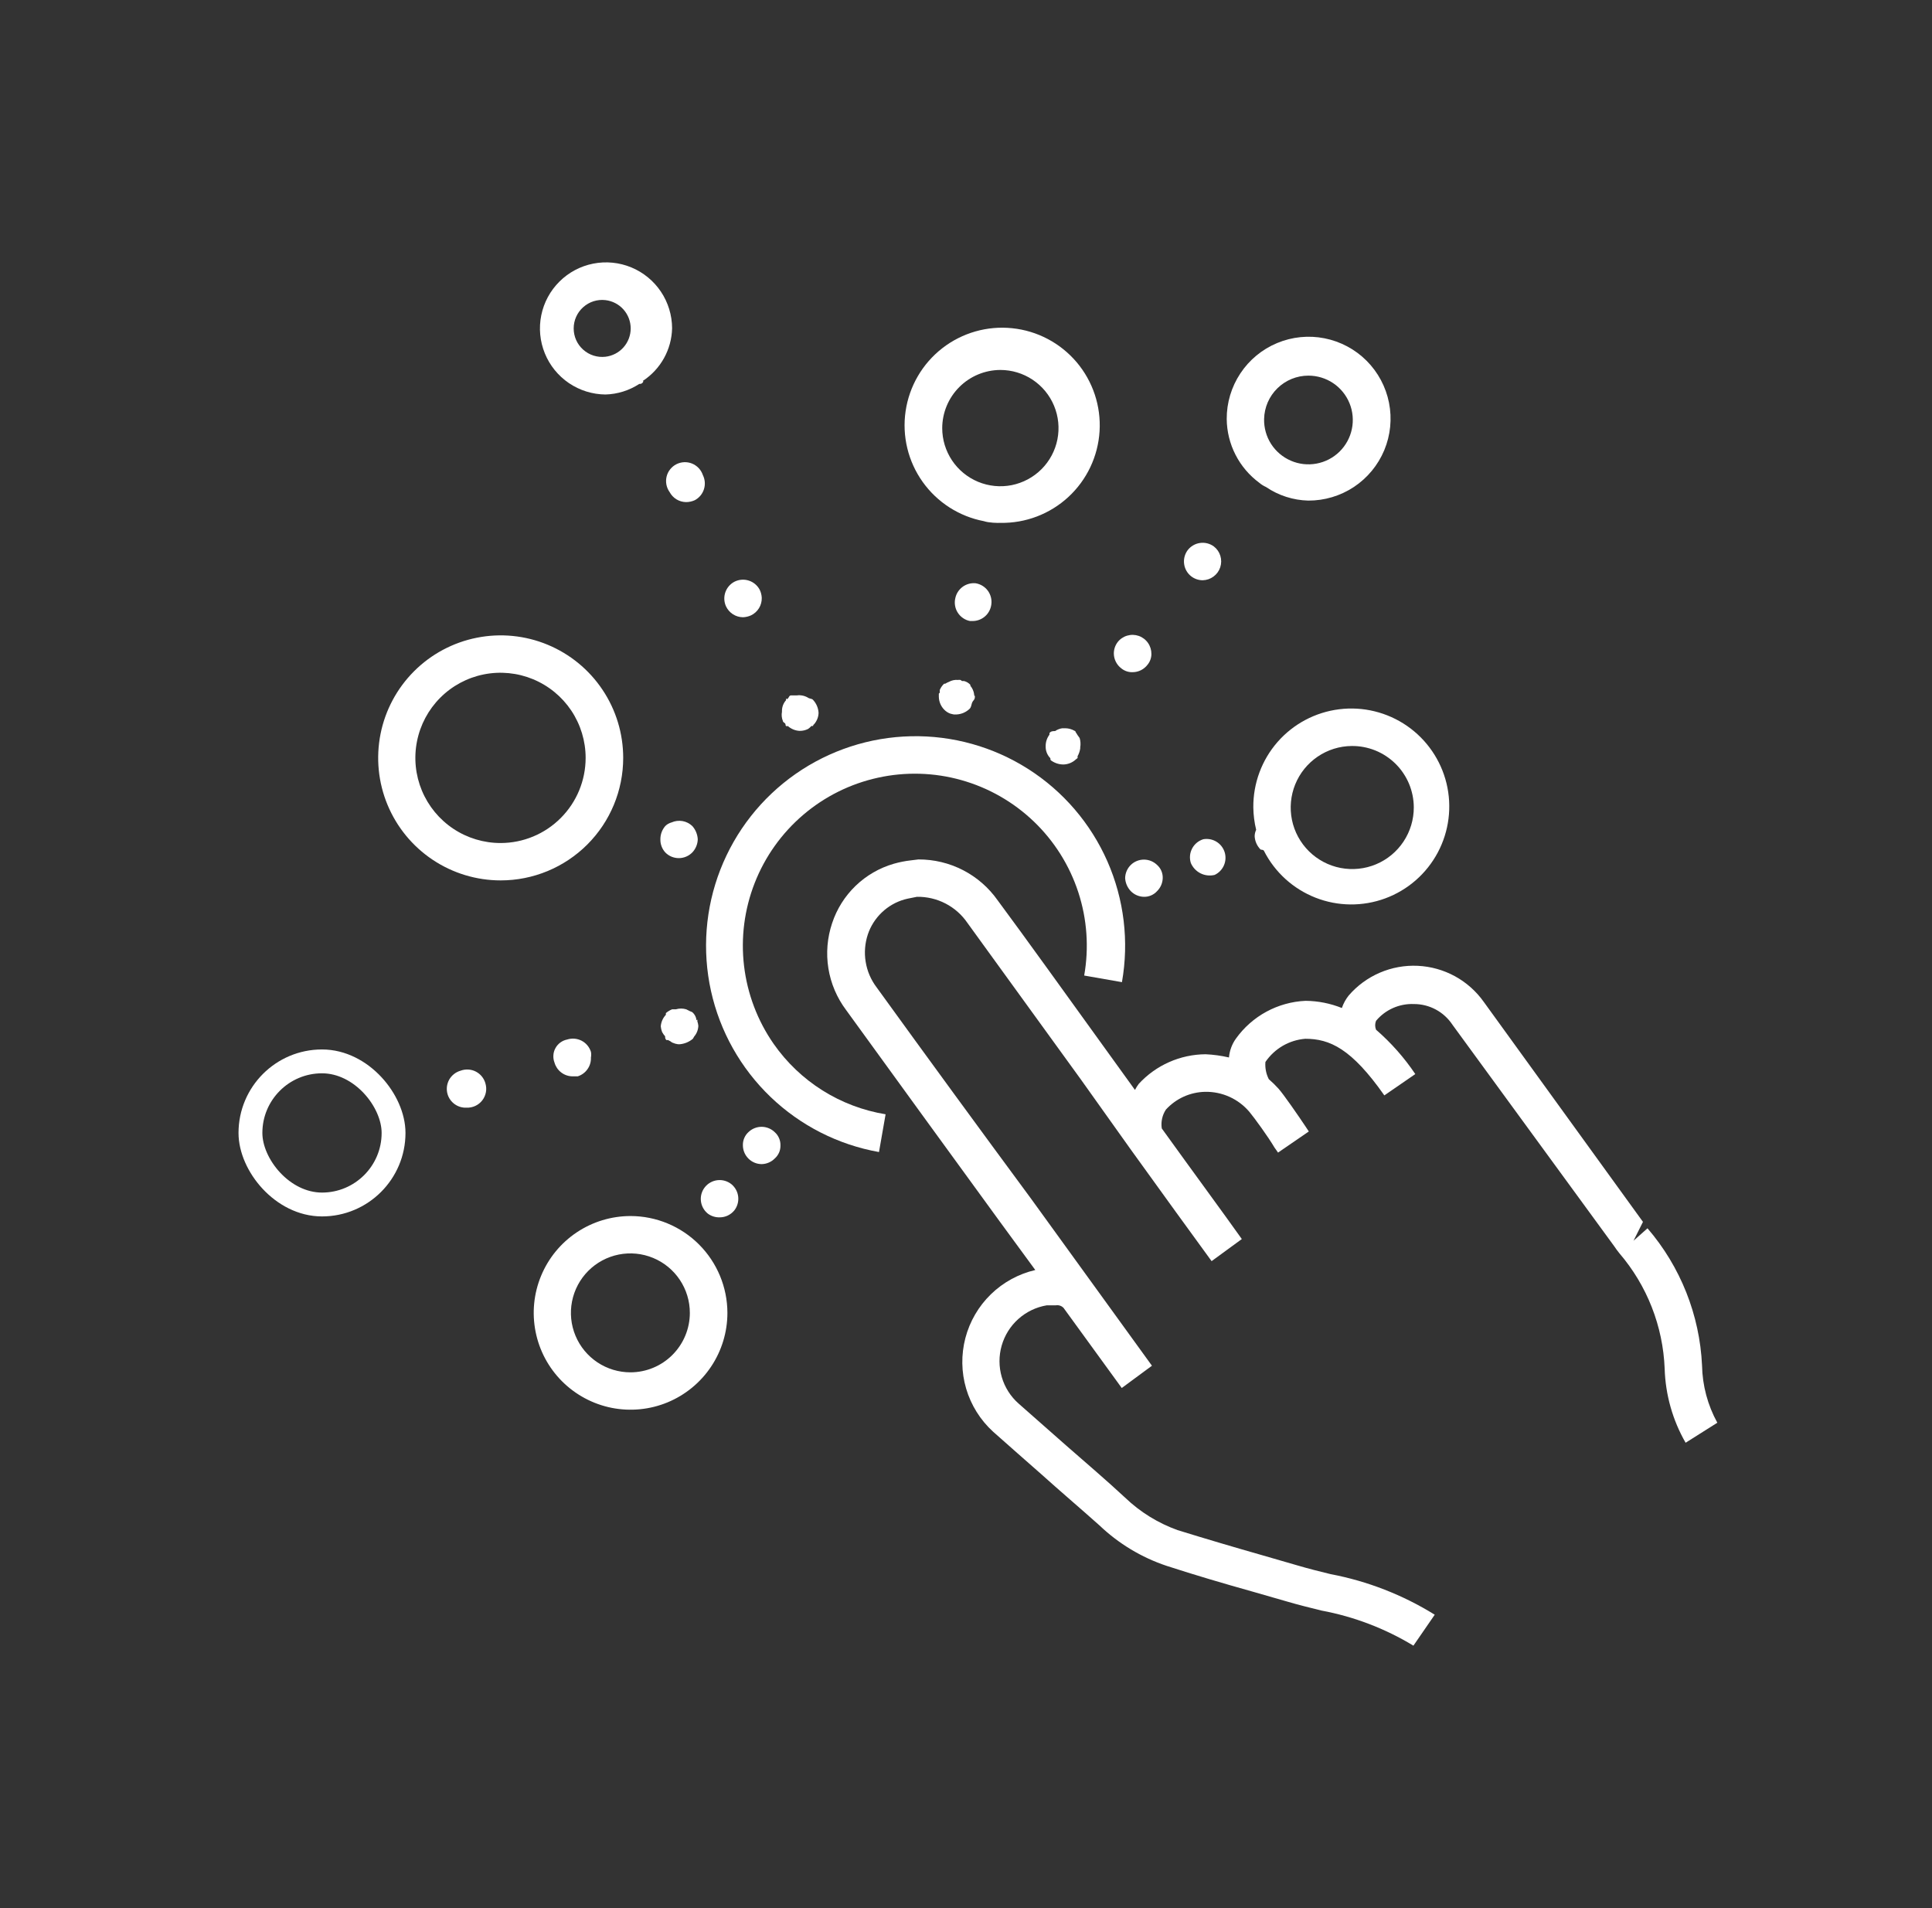 <svg width="81" height="80" viewBox="0 0 81 80" fill="none" xmlns="http://www.w3.org/2000/svg">
<rect x="0" y="0" width="81" height="80" fill="#333333" stroke="none"/>
<path d="M26.128 31.775C26.128 30.759 25.827 29.766 25.262 28.922C24.698 28.077 23.896 27.419 22.957 27.03C22.019 26.641 20.986 26.539 19.989 26.738C18.993 26.936 18.078 27.425 17.36 28.143C16.641 28.862 16.152 29.777 15.954 30.773C15.756 31.77 15.857 32.802 16.246 33.741C16.635 34.679 17.293 35.482 18.138 36.046C18.983 36.611 19.976 36.912 20.992 36.912C22.354 36.912 23.66 36.371 24.624 35.407C25.587 34.444 26.128 33.138 26.128 31.775V31.775ZM20.992 35.345C20.285 35.346 19.594 35.138 19.006 34.747C18.418 34.356 17.96 33.799 17.688 33.147C17.417 32.495 17.345 31.777 17.482 31.084C17.619 30.391 17.958 29.754 18.457 29.254C18.956 28.754 19.592 28.413 20.284 28.275C20.977 28.137 21.695 28.207 22.348 28.477C23 28.747 23.558 29.204 23.951 29.791C24.343 30.379 24.553 31.069 24.553 31.775C24.553 32.721 24.178 33.627 23.51 34.296C22.843 34.966 21.937 35.343 20.992 35.345Z" fill="white"/>
<path d="M25.384 16.54C25.888 16.526 26.379 16.373 26.801 16.097C26.848 16.097 26.904 16.097 26.951 16.034C26.999 15.97 26.951 15.986 26.951 15.97C27.319 15.729 27.623 15.402 27.837 15.018C28.051 14.633 28.168 14.202 28.178 13.762C28.176 13.216 28.013 12.682 27.709 12.228C27.404 11.774 26.973 11.42 26.468 11.211C25.963 11.002 25.407 10.947 24.871 11.053C24.335 11.158 23.842 11.42 23.455 11.806C23.067 12.191 22.802 12.682 22.693 13.218C22.584 13.754 22.636 14.309 22.843 14.816C23.049 15.322 23.4 15.755 23.852 16.062C24.305 16.369 24.838 16.535 25.384 16.54V16.54ZM25.384 12.583C25.675 12.617 25.944 12.756 26.139 12.975C26.334 13.194 26.442 13.477 26.442 13.77C26.442 14.063 26.334 14.346 26.139 14.565C25.944 14.784 25.675 14.923 25.384 14.957C25.217 14.976 25.047 14.96 24.886 14.909C24.726 14.859 24.578 14.774 24.452 14.662C24.326 14.55 24.225 14.413 24.156 14.259C24.087 14.105 24.052 13.938 24.052 13.77C24.052 13.601 24.087 13.435 24.156 13.281C24.225 13.127 24.326 12.99 24.452 12.878C24.578 12.766 24.726 12.681 24.886 12.63C25.047 12.58 25.217 12.563 25.384 12.583V12.583Z" fill="white"/>
<path d="M41.941 21.922C42.996 21.941 44.018 21.552 44.793 20.836C45.568 20.12 46.036 19.132 46.1 18.079C46.164 17.026 45.819 15.989 45.137 15.184C44.454 14.379 43.487 13.869 42.437 13.761C41.388 13.652 40.337 13.953 39.504 14.601C38.671 15.249 38.121 16.194 37.968 17.238C37.815 18.282 38.071 19.345 38.683 20.204C39.295 21.064 40.216 21.654 41.252 21.851C41.461 21.922 41.833 21.928 41.941 21.922ZM41.941 15.511C42.423 15.511 42.894 15.654 43.295 15.922C43.696 16.19 44.009 16.57 44.193 17.016C44.378 17.461 44.426 17.951 44.332 18.424C44.238 18.897 44.006 19.331 43.665 19.672C43.324 20.013 42.889 20.245 42.417 20.34C41.944 20.434 41.454 20.385 41.008 20.201C40.563 20.016 40.182 19.704 39.914 19.303C39.646 18.902 39.503 18.431 39.503 17.949C39.505 17.303 39.763 16.684 40.22 16.227C40.676 15.771 41.295 15.513 41.941 15.511Z" fill="white"/>
<path d="M52.8 20.244C52.883 20.315 52.977 20.373 53.077 20.418C53.601 20.774 54.216 20.972 54.849 20.988C55.53 20.991 56.196 20.792 56.764 20.416C57.331 20.039 57.774 19.503 58.036 18.875C58.298 18.247 58.367 17.555 58.235 16.887C58.103 16.219 57.775 15.606 57.294 15.124C56.813 14.643 56.199 14.316 55.532 14.184C54.864 14.051 54.172 14.121 53.544 14.383C52.915 14.645 52.379 15.087 52.003 15.655C51.627 16.222 51.427 16.888 51.431 17.569C51.436 18.09 51.562 18.604 51.8 19.068C52.037 19.532 52.38 19.935 52.8 20.244V20.244ZM54.857 15.749C55.227 15.749 55.588 15.859 55.895 16.065C56.201 16.271 56.44 16.564 56.579 16.906C56.719 17.248 56.753 17.624 56.678 17.986C56.603 18.348 56.422 18.679 56.158 18.938C55.894 19.196 55.559 19.37 55.195 19.437C54.832 19.505 54.457 19.462 54.118 19.315C53.779 19.168 53.491 18.924 53.291 18.613C53.092 18.302 52.99 17.938 52.998 17.569C53.008 17.082 53.208 16.619 53.556 16.279C53.904 15.939 54.371 15.748 54.857 15.749V15.749Z" fill="white"/>
<path d="M52.546 33.849C52.55 34.166 52.59 34.482 52.665 34.791C52.625 34.875 52.603 34.967 52.602 35.06C52.613 35.264 52.697 35.458 52.839 35.606C52.879 35.645 52.942 35.606 52.99 35.669C53.445 36.568 54.215 37.268 55.153 37.636C56.091 38.005 57.132 38.015 58.077 37.666C59.023 37.317 59.806 36.632 60.28 35.742C60.753 34.853 60.883 33.82 60.645 32.841C60.406 31.862 59.816 31.005 58.987 30.432C58.157 29.86 57.147 29.612 56.147 29.737C55.147 29.861 54.227 30.349 53.563 31.107C52.9 31.865 52.538 32.841 52.546 33.849V33.849ZM59.274 33.849C59.275 34.358 59.126 34.857 58.844 35.282C58.563 35.707 58.162 36.039 57.692 36.236C57.222 36.433 56.704 36.486 56.204 36.39C55.703 36.293 55.243 36.05 54.88 35.692C54.518 35.334 54.269 34.877 54.166 34.377C54.064 33.878 54.111 33.36 54.302 32.888C54.494 32.415 54.821 32.01 55.242 31.724C55.663 31.437 56.16 31.281 56.67 31.277C57.01 31.273 57.347 31.338 57.663 31.465C57.978 31.593 58.265 31.782 58.507 32.021C58.749 32.26 58.941 32.545 59.073 32.858C59.204 33.172 59.273 33.509 59.274 33.849Z" fill="white"/>
<path d="M26.437 50.984C25.634 50.984 24.849 51.222 24.181 51.668C23.513 52.114 22.993 52.748 22.686 53.49C22.378 54.232 22.298 55.048 22.455 55.836C22.611 56.623 22.998 57.347 23.566 57.915C24.134 58.482 24.857 58.869 25.645 59.026C26.432 59.182 27.248 59.102 27.99 58.795C28.732 58.487 29.366 57.967 29.812 57.299C30.259 56.632 30.497 55.847 30.497 55.044C30.495 53.968 30.066 52.936 29.305 52.175C28.544 51.414 27.513 50.986 26.437 50.984V50.984ZM26.437 57.537C25.943 57.538 25.46 57.393 25.049 57.12C24.639 56.847 24.318 56.459 24.128 56.003C23.938 55.548 23.887 55.046 23.983 54.562C24.078 54.078 24.315 53.633 24.663 53.284C25.012 52.934 25.456 52.696 25.939 52.599C26.423 52.502 26.925 52.551 27.381 52.74C27.837 52.928 28.227 53.248 28.501 53.658C28.775 54.068 28.922 54.55 28.922 55.044C28.922 55.703 28.66 56.336 28.194 56.804C27.729 57.271 27.096 57.535 26.437 57.537V57.537Z" fill="white"/>
<path d="M28.075 20.632C28.142 20.757 28.241 20.862 28.362 20.936C28.483 21.01 28.622 21.049 28.764 21.051C28.889 21.051 29.013 21.024 29.128 20.972C29.311 20.876 29.449 20.712 29.512 20.515C29.576 20.318 29.56 20.105 29.468 19.919C29.432 19.811 29.373 19.712 29.295 19.628C29.217 19.545 29.122 19.48 29.017 19.436C28.911 19.393 28.798 19.373 28.684 19.378C28.57 19.383 28.458 19.412 28.356 19.464C28.255 19.516 28.166 19.589 28.095 19.679C28.024 19.768 27.974 19.872 27.947 19.983C27.921 20.094 27.918 20.209 27.94 20.321C27.962 20.433 28.008 20.539 28.075 20.632V20.632Z" fill="white"/>
<path d="M32.824 30.232C32.824 30.279 32.887 30.295 32.919 30.335C32.95 30.374 32.919 30.414 32.958 30.438C32.998 30.462 33.006 30.438 33.029 30.438C33.166 30.563 33.343 30.635 33.528 30.643C33.649 30.644 33.768 30.617 33.876 30.564C33.929 30.529 33.977 30.486 34.019 30.438C34.019 30.438 34.066 30.438 34.082 30.438C34.098 30.438 34.082 30.39 34.13 30.366C34.166 30.326 34.198 30.28 34.224 30.232C34.283 30.128 34.316 30.011 34.319 29.892C34.309 29.684 34.225 29.488 34.082 29.338C34.035 29.29 33.963 29.298 33.9 29.266C33.812 29.209 33.712 29.171 33.607 29.156C33.539 29.144 33.469 29.144 33.401 29.156C33.322 29.156 33.243 29.156 33.164 29.156C33.085 29.156 33.077 29.243 33.029 29.29C32.982 29.338 32.974 29.29 32.958 29.29C32.942 29.29 32.958 29.338 32.958 29.353C32.846 29.477 32.784 29.638 32.784 29.805C32.784 29.805 32.784 29.805 32.784 29.844C32.759 29.974 32.773 30.109 32.824 30.232V30.232Z" fill="white"/>
<path d="M31.146 25.879C31.263 25.875 31.379 25.849 31.486 25.8C31.625 25.734 31.741 25.629 31.821 25.499C31.901 25.368 31.941 25.217 31.937 25.064C31.932 24.946 31.902 24.83 31.85 24.724C31.754 24.543 31.591 24.406 31.396 24.343C31.202 24.279 30.99 24.294 30.805 24.383C30.62 24.475 30.479 24.636 30.411 24.831C30.343 25.027 30.354 25.241 30.441 25.428C30.505 25.561 30.605 25.674 30.729 25.754C30.854 25.834 30.998 25.877 31.146 25.879Z" fill="white"/>
<path d="M41.561 25.349C41.591 25.143 41.538 24.934 41.416 24.767C41.293 24.6 41.109 24.488 40.904 24.454C40.709 24.435 40.513 24.489 40.355 24.606C40.197 24.723 40.088 24.895 40.05 25.088C40.026 25.191 40.024 25.297 40.043 25.401C40.061 25.505 40.101 25.604 40.158 25.692C40.216 25.781 40.29 25.857 40.378 25.916C40.465 25.976 40.563 26.017 40.667 26.037H40.77C40.963 26.039 41.15 25.97 41.296 25.843C41.442 25.716 41.536 25.54 41.561 25.349Z" fill="white"/>
<path d="M40.841 29.108C40.823 28.977 40.768 28.853 40.683 28.752C40.683 28.752 40.683 28.752 40.683 28.712C40.613 28.635 40.522 28.58 40.422 28.554C40.422 28.554 40.366 28.554 40.342 28.554C40.319 28.554 40.295 28.515 40.263 28.507C40.231 28.499 40.192 28.507 40.152 28.507C40.026 28.497 39.899 28.524 39.788 28.586C39.733 28.607 39.68 28.634 39.63 28.665C39.63 28.665 39.63 28.665 39.583 28.665C39.505 28.739 39.443 28.828 39.401 28.926C39.401 28.966 39.401 28.997 39.401 29.029C39.401 29.061 39.401 29.029 39.361 29.084V29.211C39.364 29.416 39.446 29.612 39.59 29.757C39.59 29.757 39.59 29.757 39.59 29.757C39.658 29.826 39.739 29.88 39.828 29.915C39.882 29.932 39.938 29.945 39.994 29.955V29.955C40.034 29.955 40.065 29.955 40.105 29.955C40.309 29.944 40.503 29.86 40.651 29.718C40.722 29.646 40.722 29.551 40.754 29.464C40.786 29.377 40.849 29.354 40.865 29.274C40.876 29.238 40.876 29.2 40.865 29.163C40.865 29.163 40.865 29.163 40.865 29.163C40.865 29.163 40.841 29.203 40.841 29.108Z" fill="white"/>
<path d="M47.489 28.182C47.611 28.181 47.73 28.152 47.839 28.097C47.947 28.042 48.041 27.963 48.114 27.866C48.216 27.74 48.272 27.584 48.273 27.422C48.275 27.256 48.226 27.093 48.131 26.957C48.036 26.82 47.901 26.717 47.744 26.662C47.587 26.607 47.417 26.603 47.258 26.65C47.098 26.697 46.958 26.792 46.856 26.924C46.753 27.061 46.698 27.227 46.698 27.399C46.699 27.52 46.728 27.64 46.783 27.748C46.838 27.857 46.917 27.951 47.014 28.024C47.148 28.133 47.317 28.189 47.489 28.182V28.182Z" fill="white"/>
<path d="M50.425 24.328C50.589 24.324 50.747 24.27 50.878 24.172C51.01 24.075 51.108 23.94 51.159 23.784C51.21 23.629 51.212 23.462 51.164 23.305C51.117 23.149 51.022 23.011 50.892 22.911C50.725 22.788 50.516 22.735 50.31 22.765C50.104 22.794 49.918 22.904 49.792 23.069C49.669 23.237 49.616 23.446 49.646 23.652C49.675 23.858 49.785 24.044 49.95 24.169C50.087 24.272 50.254 24.328 50.425 24.328V24.328Z" fill="white"/>
<path d="M45.265 30.944C45.236 30.898 45.204 30.853 45.17 30.81C45.149 30.771 45.125 30.734 45.099 30.699V30.699C45.099 30.699 45.099 30.651 45.044 30.636C44.93 30.571 44.802 30.536 44.672 30.533C44.624 30.533 44.584 30.533 44.537 30.533C44.429 30.549 44.326 30.589 44.236 30.651C44.157 30.651 44.054 30.651 43.999 30.738C43.997 30.76 43.997 30.781 43.999 30.802V30.802C43.896 30.939 43.84 31.105 43.84 31.277C43.836 31.372 43.851 31.466 43.885 31.555C43.919 31.643 43.971 31.724 44.038 31.791C44.038 31.791 44.038 31.791 44.038 31.831C44.038 31.87 44.038 31.831 44.038 31.831C44.038 31.831 44.038 31.878 44.094 31.902C44.241 32.001 44.415 32.054 44.592 32.052C44.788 32.045 44.974 31.967 45.115 31.831L45.178 31.783C45.178 31.783 45.178 31.728 45.178 31.704C45.235 31.604 45.272 31.494 45.289 31.38C45.289 31.38 45.289 31.38 45.289 31.332C45.311 31.203 45.303 31.07 45.265 30.944V30.944Z" fill="white"/>
<path d="M50.449 35.186C50.349 35.217 50.256 35.267 50.175 35.334C50.095 35.401 50.028 35.483 49.98 35.576C49.931 35.669 49.901 35.77 49.892 35.874C49.883 35.979 49.895 36.084 49.927 36.184C50.007 36.371 50.151 36.524 50.334 36.616C50.517 36.707 50.726 36.73 50.924 36.682C51.098 36.601 51.236 36.459 51.313 36.283C51.39 36.107 51.401 35.909 51.343 35.726C51.284 35.543 51.162 35.387 50.997 35.288C50.833 35.189 50.638 35.153 50.449 35.186V35.186Z" fill="white"/>
<path d="M47.41 36.263C47.261 36.409 47.175 36.608 47.172 36.817C47.184 37.021 47.268 37.215 47.41 37.363C47.554 37.51 47.75 37.595 47.956 37.6C48.06 37.603 48.163 37.583 48.259 37.542C48.355 37.501 48.44 37.44 48.51 37.363C48.657 37.219 48.742 37.023 48.748 36.817C48.751 36.713 48.732 36.609 48.691 36.513C48.65 36.417 48.588 36.332 48.51 36.263C48.362 36.12 48.165 36.04 47.96 36.04C47.755 36.04 47.557 36.12 47.41 36.263Z" fill="white"/>
<path d="M23.777 43.584C23.675 43.604 23.578 43.647 23.493 43.709C23.408 43.771 23.338 43.851 23.288 43.943C23.237 44.035 23.207 44.137 23.201 44.242C23.194 44.346 23.209 44.451 23.247 44.549C23.293 44.711 23.388 44.855 23.521 44.958C23.653 45.062 23.815 45.121 23.983 45.127H24.221C24.387 45.075 24.532 44.969 24.632 44.825C24.733 44.682 24.783 44.51 24.775 44.336C24.79 44.257 24.79 44.176 24.775 44.098C24.743 43.999 24.692 43.906 24.625 43.827C24.558 43.747 24.476 43.681 24.383 43.633C24.29 43.586 24.189 43.557 24.085 43.548C23.981 43.54 23.877 43.552 23.777 43.584Z" fill="white"/>
<path d="M29.191 42.776C29.191 42.776 29.191 42.776 29.191 42.713C29.168 42.613 29.116 42.522 29.041 42.452C29.001 42.412 28.946 42.412 28.898 42.381L28.771 42.317C28.63 42.274 28.478 42.274 28.336 42.317C28.336 42.317 28.281 42.317 28.249 42.317C28.217 42.317 28.249 42.317 28.249 42.317H28.178C28.083 42.356 27.995 42.409 27.917 42.476C27.917 42.476 27.917 42.523 27.917 42.547C27.792 42.679 27.717 42.849 27.703 43.03C27.71 43.111 27.729 43.191 27.758 43.267C27.793 43.333 27.836 43.394 27.885 43.449C27.885 43.497 27.885 43.56 27.94 43.607H28.012L28.115 43.663C28.115 43.663 28.17 43.71 28.202 43.718C28.274 43.751 28.352 43.772 28.431 43.782H28.494C28.699 43.765 28.892 43.685 29.049 43.552C29.07 43.522 29.088 43.49 29.104 43.457V43.457C29.212 43.331 29.273 43.172 29.278 43.006C29.272 42.944 29.258 42.883 29.238 42.824C29.238 42.824 29.238 42.824 29.238 42.768C29.238 42.713 29.199 42.784 29.191 42.776Z" fill="white"/>
<path d="M19.314 44.889C19.211 44.918 19.116 44.966 19.033 45.032C18.95 45.098 18.88 45.179 18.829 45.272C18.779 45.365 18.747 45.468 18.736 45.573C18.726 45.679 18.736 45.785 18.768 45.887C18.82 46.053 18.926 46.198 19.069 46.298C19.212 46.399 19.384 46.449 19.559 46.441C19.685 46.446 19.811 46.421 19.926 46.368C20.041 46.315 20.141 46.235 20.219 46.135C20.296 46.035 20.349 45.918 20.372 45.793C20.395 45.669 20.387 45.541 20.351 45.42C20.321 45.314 20.27 45.216 20.201 45.131C20.132 45.047 20.046 44.977 19.948 44.927C19.851 44.877 19.744 44.848 19.635 44.842C19.526 44.835 19.416 44.852 19.314 44.889Z" fill="white"/>
<path d="M29.025 34.632C28.911 34.524 28.767 34.451 28.612 34.424C28.457 34.398 28.298 34.418 28.154 34.482C28.055 34.508 27.965 34.56 27.893 34.632C27.759 34.786 27.686 34.983 27.687 35.186C27.682 35.391 27.755 35.589 27.893 35.74C27.968 35.817 28.058 35.878 28.157 35.919C28.257 35.959 28.363 35.98 28.471 35.978C28.68 35.975 28.879 35.889 29.025 35.74C29.167 35.59 29.249 35.393 29.254 35.186C29.242 34.981 29.162 34.786 29.025 34.632Z" fill="white"/>
<path d="M29.547 49.781C29.42 49.944 29.362 50.151 29.386 50.356C29.41 50.562 29.513 50.75 29.674 50.881C29.817 50.988 29.993 51.044 30.172 51.039C30.289 51.039 30.404 51.014 30.509 50.965C30.614 50.915 30.707 50.843 30.782 50.754C30.91 50.593 30.971 50.387 30.95 50.181C30.93 49.976 30.829 49.787 30.671 49.654C30.589 49.587 30.495 49.538 30.394 49.508C30.293 49.478 30.187 49.469 30.082 49.481C29.978 49.493 29.876 49.525 29.785 49.577C29.693 49.628 29.612 49.697 29.547 49.781V49.781Z" fill="white"/>
<path d="M31.383 47.462C31.306 47.531 31.245 47.617 31.204 47.713C31.163 47.808 31.143 47.912 31.146 48.016C31.146 48.225 31.229 48.427 31.378 48.575C31.526 48.724 31.727 48.807 31.937 48.807C32.143 48.802 32.339 48.717 32.483 48.57C32.56 48.502 32.621 48.417 32.663 48.323C32.704 48.229 32.723 48.126 32.721 48.023C32.724 47.919 32.704 47.816 32.663 47.721C32.622 47.625 32.561 47.539 32.483 47.469C32.337 47.326 32.14 47.245 31.935 47.243C31.73 47.242 31.532 47.32 31.383 47.462Z" fill="white"/>
<path d="M32.436 43.766C31.759 42.793 31.333 41.669 31.194 40.492C31.055 39.316 31.209 38.123 31.641 37.02C32.073 35.916 32.77 34.937 33.671 34.167C34.571 33.397 35.648 32.861 36.805 32.607C37.962 32.352 39.164 32.386 40.305 32.707C41.445 33.027 42.489 33.624 43.345 34.444C44.2 35.264 44.84 36.282 45.208 37.408C45.576 38.534 45.661 39.734 45.455 40.901L47.038 41.178C47.34 39.467 47.128 37.705 46.429 36.115C45.729 34.525 44.575 33.177 43.11 32.243C41.645 31.309 39.936 30.831 38.199 30.868C36.463 30.905 34.776 31.456 33.352 32.451C31.928 33.447 30.832 34.842 30.201 36.461C29.57 38.079 29.434 39.849 29.808 41.545C30.183 43.241 31.052 44.788 32.306 45.991C33.559 47.193 35.142 47.997 36.852 48.301L37.129 46.718C36.189 46.564 35.289 46.224 34.483 45.717C33.677 45.21 32.981 44.547 32.436 43.766V43.766Z" fill="white"/>
<path d="M71.359 57.252C71.261 55.132 70.455 53.107 69.072 51.498L68.486 52.02L68.882 51.229L62.21 42.009C61.894 41.562 61.48 41.194 61.001 40.931C60.521 40.669 59.988 40.519 59.442 40.493C58.896 40.467 58.351 40.566 57.849 40.782C57.346 40.998 56.9 41.325 56.543 41.74C56.419 41.896 56.323 42.073 56.258 42.262C55.775 42.068 55.259 41.966 54.739 41.961C54.164 41.986 53.602 42.142 53.096 42.416C52.59 42.69 52.153 43.076 51.818 43.544C51.651 43.776 51.55 44.05 51.525 44.336C51.203 44.261 50.874 44.216 50.544 44.201C50.017 44.205 49.496 44.317 49.014 44.531C48.532 44.744 48.099 45.055 47.742 45.444C47.683 45.524 47.63 45.608 47.584 45.697L46.579 44.304C44.735 41.748 42.946 39.254 41.83 37.751C41.455 37.218 40.958 36.783 40.379 36.484C39.8 36.185 39.158 36.031 38.506 36.033L38.182 36.073C37.941 36.1 37.702 36.148 37.469 36.215C36.87 36.389 36.322 36.706 35.872 37.139C35.423 37.572 35.085 38.108 34.889 38.7C34.683 39.31 34.628 39.961 34.73 40.597C34.832 41.233 35.088 41.834 35.475 42.349C37.612 45.298 39.757 48.251 41.909 51.205L43.405 53.247C42.703 53.411 42.059 53.763 41.543 54.265C41.026 54.768 40.657 55.402 40.474 56.099C40.292 56.797 40.303 57.531 40.507 58.222C40.711 58.913 41.1 59.535 41.632 60.022C42.305 60.623 42.978 61.209 43.651 61.803C44.442 62.515 45.289 63.235 46.096 63.955C46.897 64.719 47.856 65.297 48.906 65.649C50.101 66.037 51.28 66.385 52.523 66.733L53.955 67.145C54.438 67.287 54.921 67.406 55.403 67.525C56.766 67.779 58.072 68.278 59.258 68.997L60.152 67.699C58.813 66.868 57.332 66.291 55.783 65.997C55.324 65.886 54.857 65.768 54.398 65.633L52.95 65.214C51.755 64.873 50.576 64.525 49.373 64.153C48.552 63.859 47.802 63.395 47.172 62.792C46.381 62.056 45.534 61.336 44.711 60.615L42.709 58.85C42.372 58.554 42.126 58.167 42 57.737C41.874 57.306 41.872 56.848 41.996 56.416C42.119 55.985 42.362 55.597 42.697 55.298C43.032 54.999 43.445 54.801 43.888 54.727H44.268C44.327 54.718 44.387 54.723 44.444 54.742C44.501 54.761 44.551 54.794 44.592 54.838L47.03 58.194L48.296 57.26L43.215 50.24C41.041 47.295 38.886 44.346 36.749 41.391C36.513 41.079 36.357 40.714 36.294 40.328C36.23 39.942 36.262 39.547 36.385 39.175C36.503 38.825 36.705 38.509 36.972 38.254C37.239 37.999 37.565 37.812 37.92 37.711C38.087 37.664 38.269 37.64 38.443 37.6C38.86 37.593 39.272 37.69 39.643 37.882C40.013 38.074 40.33 38.355 40.564 38.7L45.313 45.254L47.41 48.198C48.739 50.042 49.974 51.751 50.797 52.875L52.064 51.949C51.272 50.833 50.03 49.148 48.708 47.311C48.666 47.035 48.728 46.753 48.882 46.52C49.092 46.291 49.346 46.106 49.629 45.978C49.911 45.851 50.218 45.782 50.528 45.776C50.88 45.77 51.228 45.842 51.548 45.987C51.869 46.132 52.153 46.347 52.38 46.615C52.586 46.86 53.172 47.667 53.433 48.111L53.583 48.324L54.873 47.438L54.731 47.224C54.414 46.749 53.813 45.879 53.599 45.641C53.472 45.502 53.338 45.369 53.195 45.246V45.246C53.082 45.023 53.033 44.774 53.053 44.525C53.241 44.249 53.488 44.018 53.777 43.849C54.066 43.681 54.389 43.579 54.723 43.552C55.752 43.552 56.662 43.964 58.039 45.926L59.337 45.032C58.873 44.342 58.319 43.716 57.691 43.172V43.172C57.643 43.053 57.643 42.919 57.691 42.8C57.883 42.569 58.126 42.386 58.4 42.264C58.675 42.142 58.973 42.084 59.274 42.096C59.595 42.094 59.912 42.173 60.195 42.325C60.479 42.477 60.719 42.698 60.896 42.966L67.671 52.242C67.742 52.345 67.813 52.448 67.892 52.543C69.053 53.897 69.723 55.604 69.792 57.386C69.825 58.477 70.126 59.543 70.67 60.489L72 59.65C71.595 58.914 71.375 58.091 71.359 57.252V57.252Z" fill="white"/>
<rect x="10.5" y="44.5" width="6" height="6" rx="3" stroke="white"/>
</svg>
